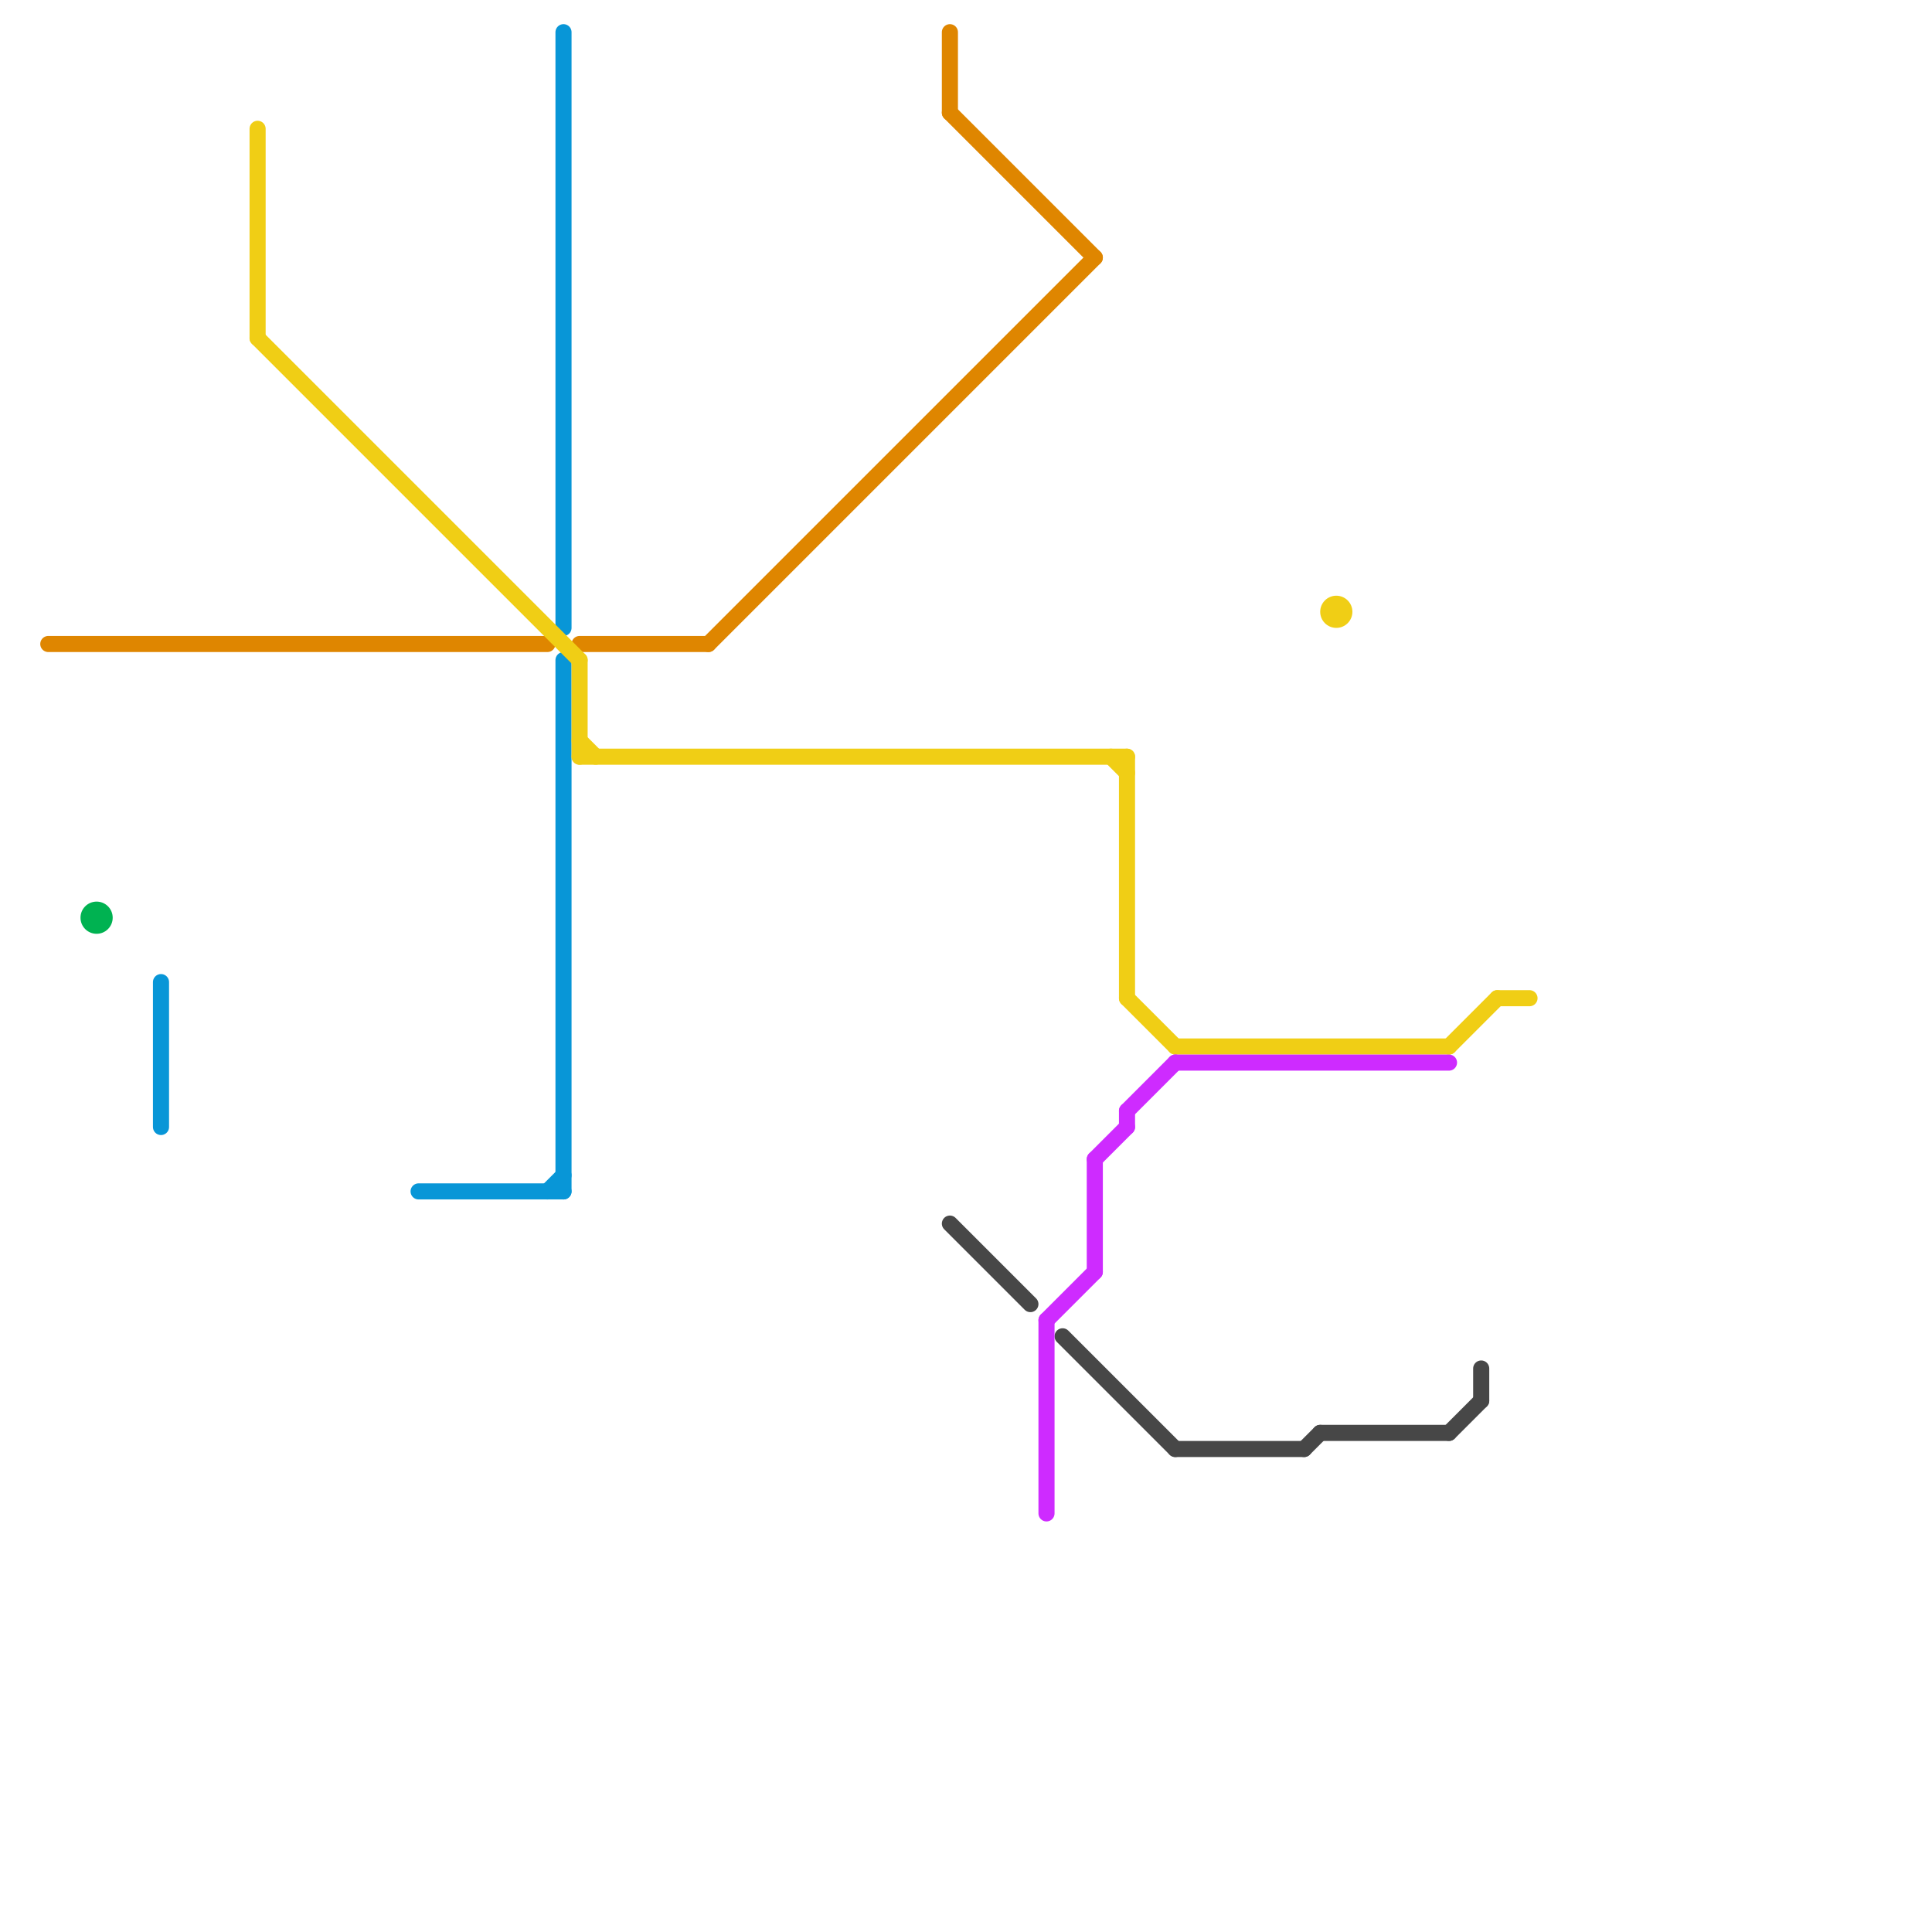 
<svg version="1.1" xmlns="http://www.w3.org/2000/svg" viewBox="0 0 120 120">
<style>text { font: 1px Helvetica; font-weight: 600; white-space: pre; dominant-baseline: central; } line { stroke-width: 1; fill: none; stroke-linecap: round; stroke-linejoin: round; } .c0 { stroke: #474747 } .c1 { stroke: #df8600 } .c2 { stroke: #0896d7 } .c3 { stroke: #f0ce15 } .c4 { stroke: #00b251 } .c5 { stroke: #ce2bff }</style><defs><g id="wm-xf"><circle r="1.2" fill="#000"/><circle r="0.9" fill="#fff"/><circle r="0.6" fill="#000"/><circle r="0.3" fill="#fff"/></g><g id="wm"><circle r="0.6" fill="#000"/><circle r="0.3" fill="#fff"/></g></defs><line class="c0" x1="73" y1="90" x2="81" y2="90"/><line class="c0" x1="81" y1="90" x2="82" y2="89"/><line class="c0" x1="66" y1="83" x2="73" y2="90"/><line class="c0" x1="92" y1="85" x2="92" y2="87"/><line class="c0" x1="59" y1="76" x2="64" y2="81"/><line class="c0" x1="90" y1="89" x2="92" y2="87"/><line class="c0" x1="82" y1="89" x2="90" y2="89"/><line class="c1" x1="36" y1="40" x2="44" y2="40"/><line class="c1" x1="59" y1="2" x2="59" y2="7"/><line class="c1" x1="3" y1="40" x2="34" y2="40"/><line class="c1" x1="59" y1="7" x2="68" y2="16"/><line class="c1" x1="44" y1="40" x2="68" y2="16"/><line class="c2" x1="10" y1="61" x2="10" y2="70"/><line class="c2" x1="35" y1="41" x2="35" y2="74"/><line class="c2" x1="26" y1="74" x2="35" y2="74"/><line class="c2" x1="35" y1="2" x2="35" y2="39"/><line class="c2" x1="34" y1="74" x2="35" y2="73"/><line class="c3" x1="73" y1="65" x2="90" y2="65"/><line class="c3" x1="93" y1="62" x2="95" y2="62"/><line class="c3" x1="36" y1="41" x2="36" y2="47"/><line class="c3" x1="69" y1="47" x2="70" y2="48"/><line class="c3" x1="16" y1="21" x2="36" y2="41"/><line class="c3" x1="16" y1="8" x2="16" y2="21"/><line class="c3" x1="36" y1="46" x2="37" y2="47"/><line class="c3" x1="70" y1="62" x2="73" y2="65"/><line class="c3" x1="70" y1="47" x2="70" y2="62"/><line class="c3" x1="36" y1="47" x2="70" y2="47"/><line class="c3" x1="90" y1="65" x2="93" y2="62"/><circle cx="83" cy="38" r="1" fill="#f0ce15" /><circle cx="6" cy="57" r="1" fill="#00b251" /><line class="c5" x1="65" y1="82" x2="65" y2="94"/><line class="c5" x1="70" y1="69" x2="70" y2="70"/><line class="c5" x1="70" y1="69" x2="73" y2="66"/><line class="c5" x1="68" y1="72" x2="70" y2="70"/><line class="c5" x1="65" y1="82" x2="68" y2="79"/><line class="c5" x1="73" y1="66" x2="90" y2="66"/><line class="c5" x1="68" y1="72" x2="68" y2="79"/>
</svg>
